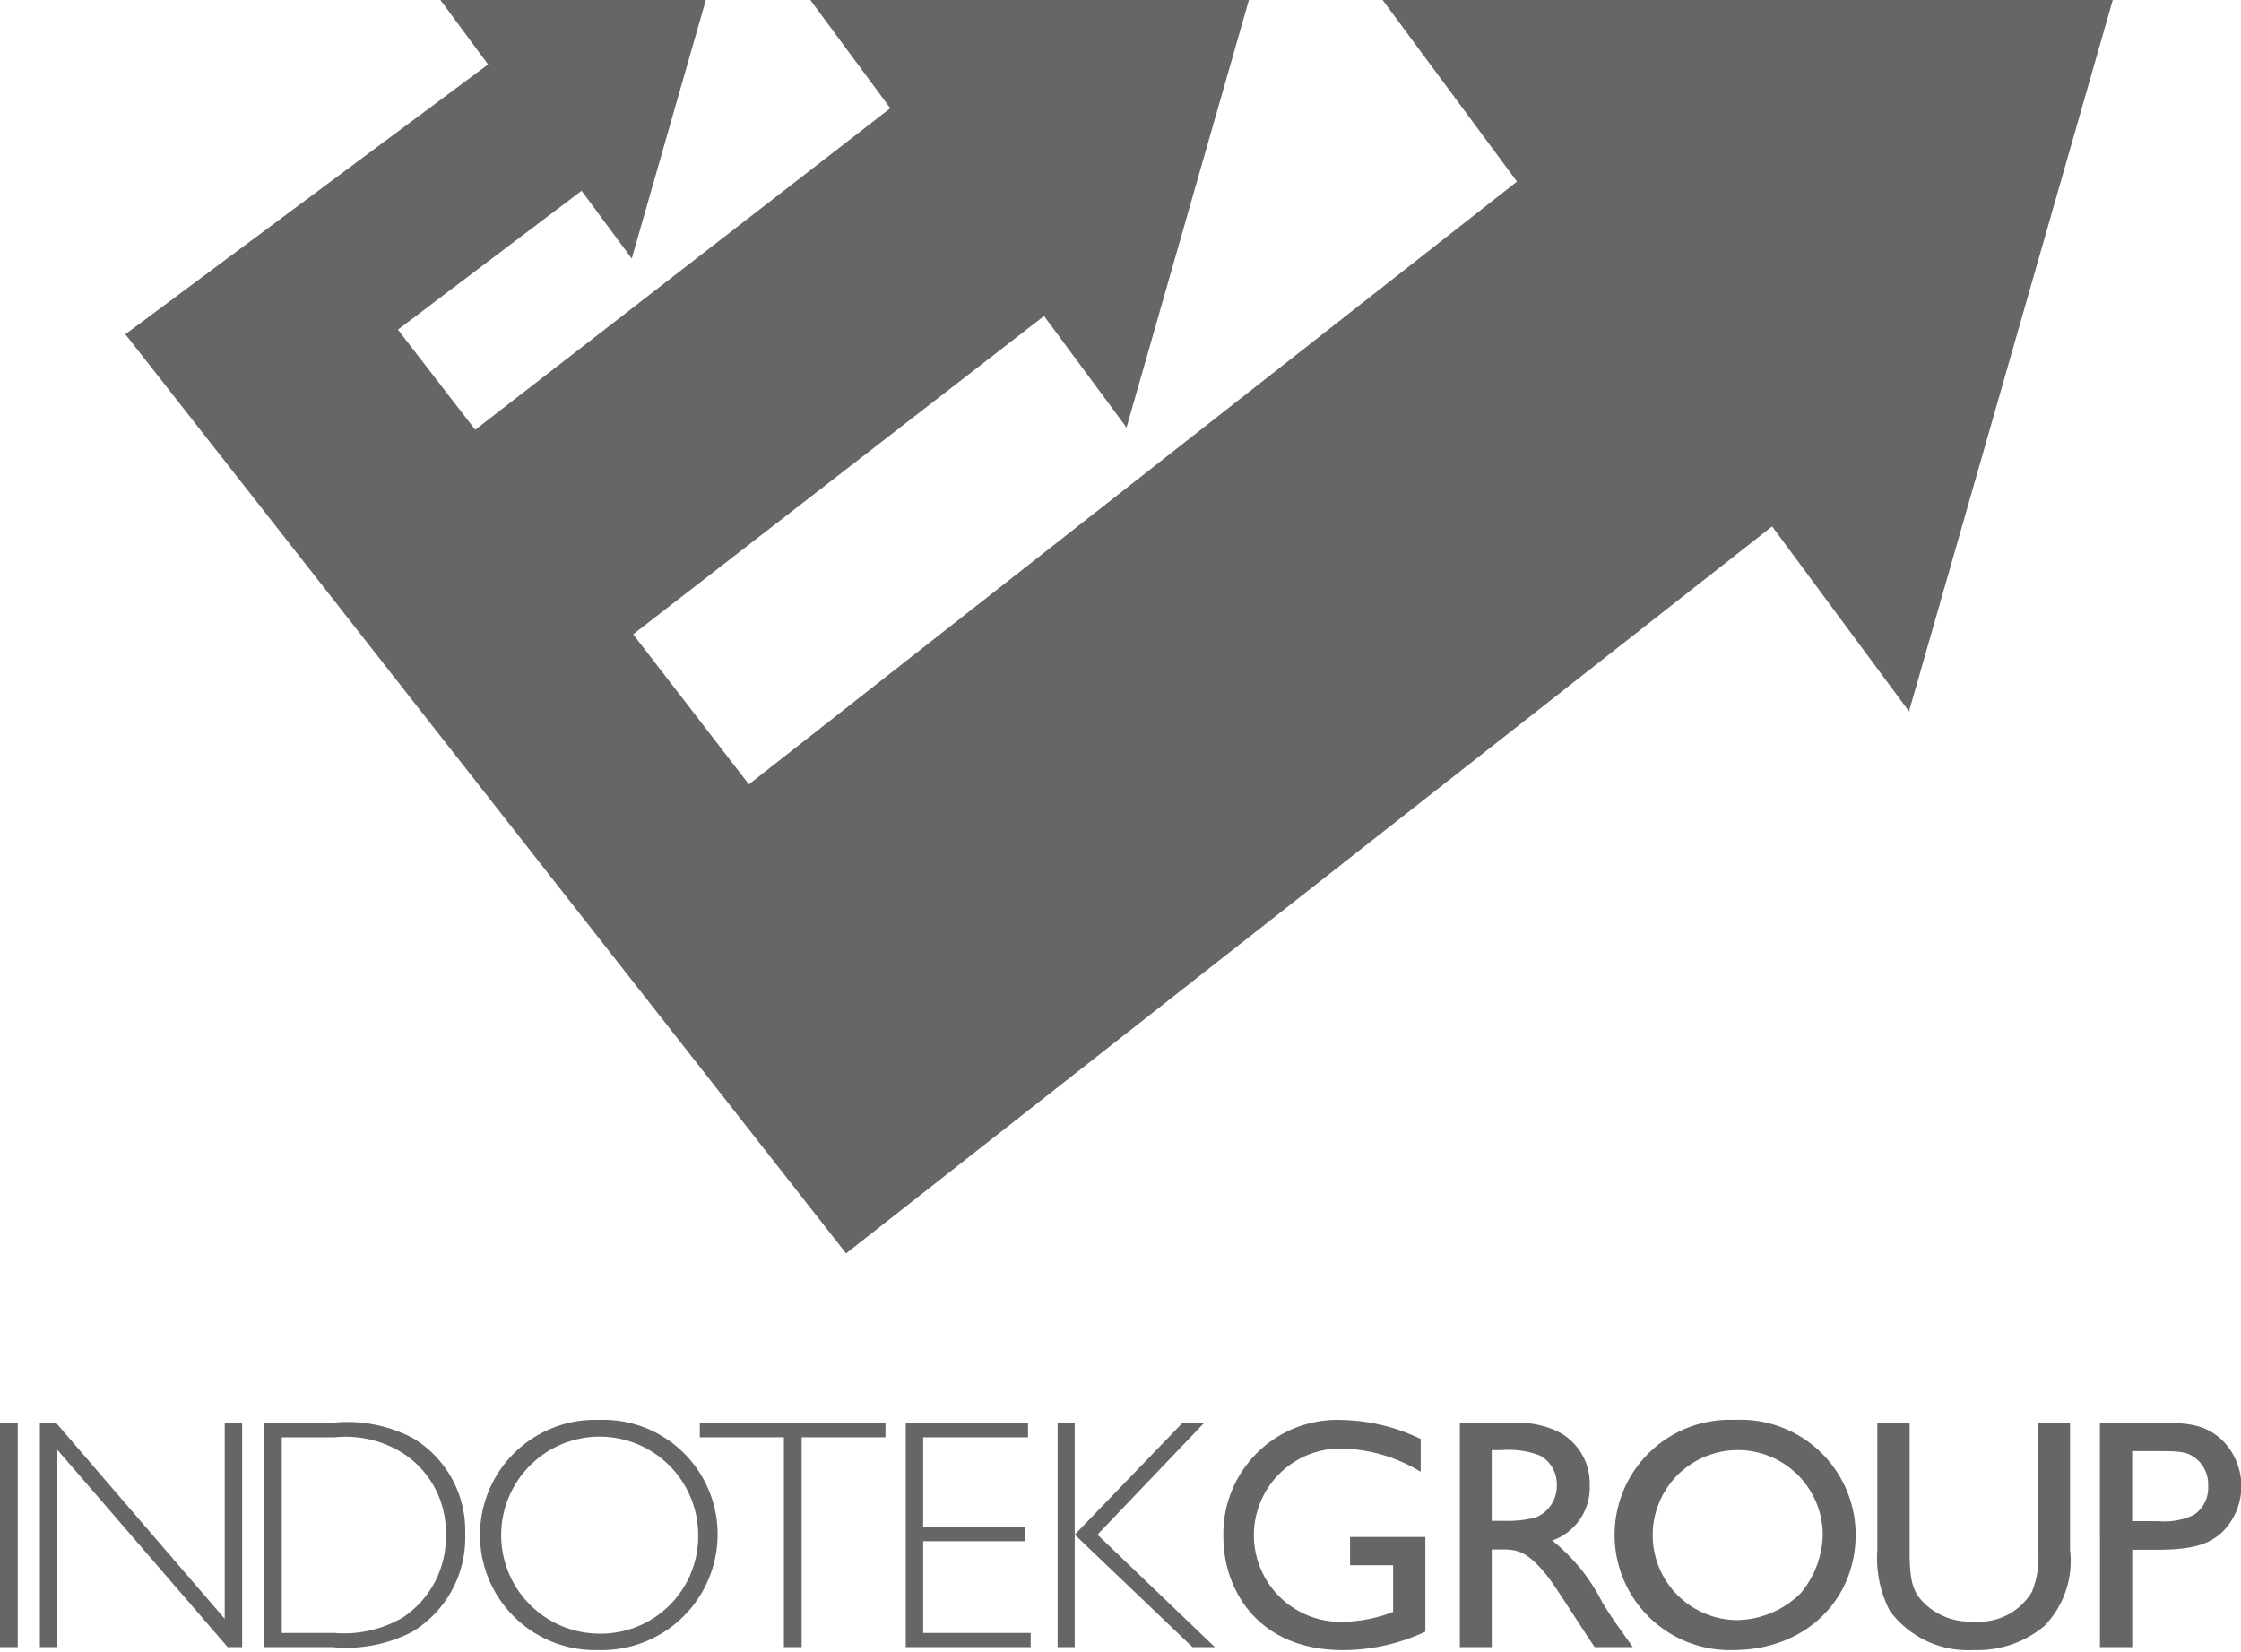 <svg xmlns="http://www.w3.org/2000/svg" width="118" height="87" viewBox="0 0 118 87">
  <defs>
    <style>
      .cls-1 {
        fill: #666;
        fill-rule: evenodd;
      }
    </style>
  </defs>
  <path id="Alak_1" data-name="Alak 1" class="cls-1" d="M72.8,0l7.077,9.562L39.433,41.3l-6.094-7.9,21.635-16.76,4.343,5.873L65.762,0H42.667l4.212,5.7L25.022,22.63l-4.07-5.273,9.671-7.311,2.642,3.569L37.165,0H23.188L25.7,3.393,6.6,17.6,44.55,66l48.76-38.28,7.209,9.739L111.248,0H72.8ZM11.833,85.242L2.952,74.923H2.1V86.731H3.021V76.342l8.967,10.389H12.75V74.923H11.833V85.242ZM48.61,81.156h5.384V80.394H48.61v-4.71h5.522V74.923h-6.44V86.731h6.578V85.986H48.61V81.156Zm7.08-6.233V86.731h0.9V74.923h-0.9Zm-24.153-.156a6.063,6.063,0,1,0-.018,12.12,6.1,6.1,0,0,0,6.267-6.112A6.024,6.024,0,0,0,31.537,74.767ZM31.5,86.021a5.186,5.186,0,1,1,5.262-5.246A5.128,5.128,0,0,1,31.5,86.021Zm5.345-10.336h4.431V86.731h0.935V75.684h4.414V74.923H36.848v0.762Zm26.563-.762H62.269l-5.678,5.887,6.2,5.922h1.177l-6.18-5.922ZM0,86.731H0.935V74.923H0V86.731ZM21.727,75.719a7.453,7.453,0,0,0-4.224-.8H13.919V86.731H17.5a7.542,7.542,0,0,0,4.224-.814,5.787,5.787,0,0,0,2.77-5.142A5.669,5.669,0,0,0,21.727,75.719Zm-0.519,9.454a6.141,6.141,0,0,1-3.6.814h-2.77v-10.3h2.77a5.641,5.641,0,0,1,3.6.831,4.944,4.944,0,0,1,2.268,4.277A5.069,5.069,0,0,1,21.207,85.173Zm86.111-3.549a4.744,4.744,0,0,1-.329,2.2,3.22,3.22,0,0,1-3.047,1.558,3.436,3.436,0,0,1-2.648-.987c-0.606-.606-0.744-1.212-0.744-2.77v-6.7h-1.7v6.7a6.052,6.052,0,0,0,.658,3.2,5.116,5.116,0,0,0,4.431,2.06,5.452,5.452,0,0,0,3.722-1.281A4.915,4.915,0,0,0,109,81.623v-6.7h-1.679v6.7Zm9.781-5.7c-0.987-1-2.077-1-3.48-1h-3.047V86.731h1.7V81.606h1.246c1.835,0,2.77-.242,3.515-0.952A3.412,3.412,0,0,0,117.1,75.927Zm-1.61,3.861a3.622,3.622,0,0,1-1.87.312h-1.35V76.412h1.281c1.212,0,1.679,0,2.2.5a1.741,1.741,0,0,1,.519,1.316A1.72,1.72,0,0,1,115.489,79.788ZM81.733,81.121a2.953,2.953,0,0,0,1.973-2.909A3.057,3.057,0,0,0,81.854,75.3a4.93,4.93,0,0,0-2.025-.381h-2.96V86.731h1.679V81.589H79c0.814,0,1.385,0,2.545,1.489,0.381,0.5,2.025,3.082,2.424,3.653h2.008c-0.814-1.143-1.108-1.541-1.61-2.355A9.738,9.738,0,0,0,81.733,81.121ZM80.85,79.909a6.033,6.033,0,0,1-1.644.173H78.547V76.36h0.519a4.641,4.641,0,0,1,2.008.277,1.724,1.724,0,0,1,.9,1.576A1.788,1.788,0,0,1,80.85,79.909Zm10.49-5.142a6.064,6.064,0,1,0-.087,12.12c3.86,0,6.457-2.684,6.457-6.077A6.063,6.063,0,0,0,91.34,74.767ZM94.8,83.909a4.853,4.853,0,0,1-3.445,1.4,4.477,4.477,0,1,1,4.622-4.519A4.949,4.949,0,0,1,94.8,83.909ZM71.087,82.42h2.268v2.459a7.558,7.558,0,0,1-2.579.519,4.564,4.564,0,1,1-.156-9.124A8.366,8.366,0,0,1,74.808,77.5V75.771a9.994,9.994,0,0,0-4.155-1,6,6,0,0,0-6.236,6.164c0,2.684,1.736,5.956,6.306,5.956a10.365,10.365,0,0,0,4.328-.97V80.931H71.087V82.42Z"/>
</svg>

